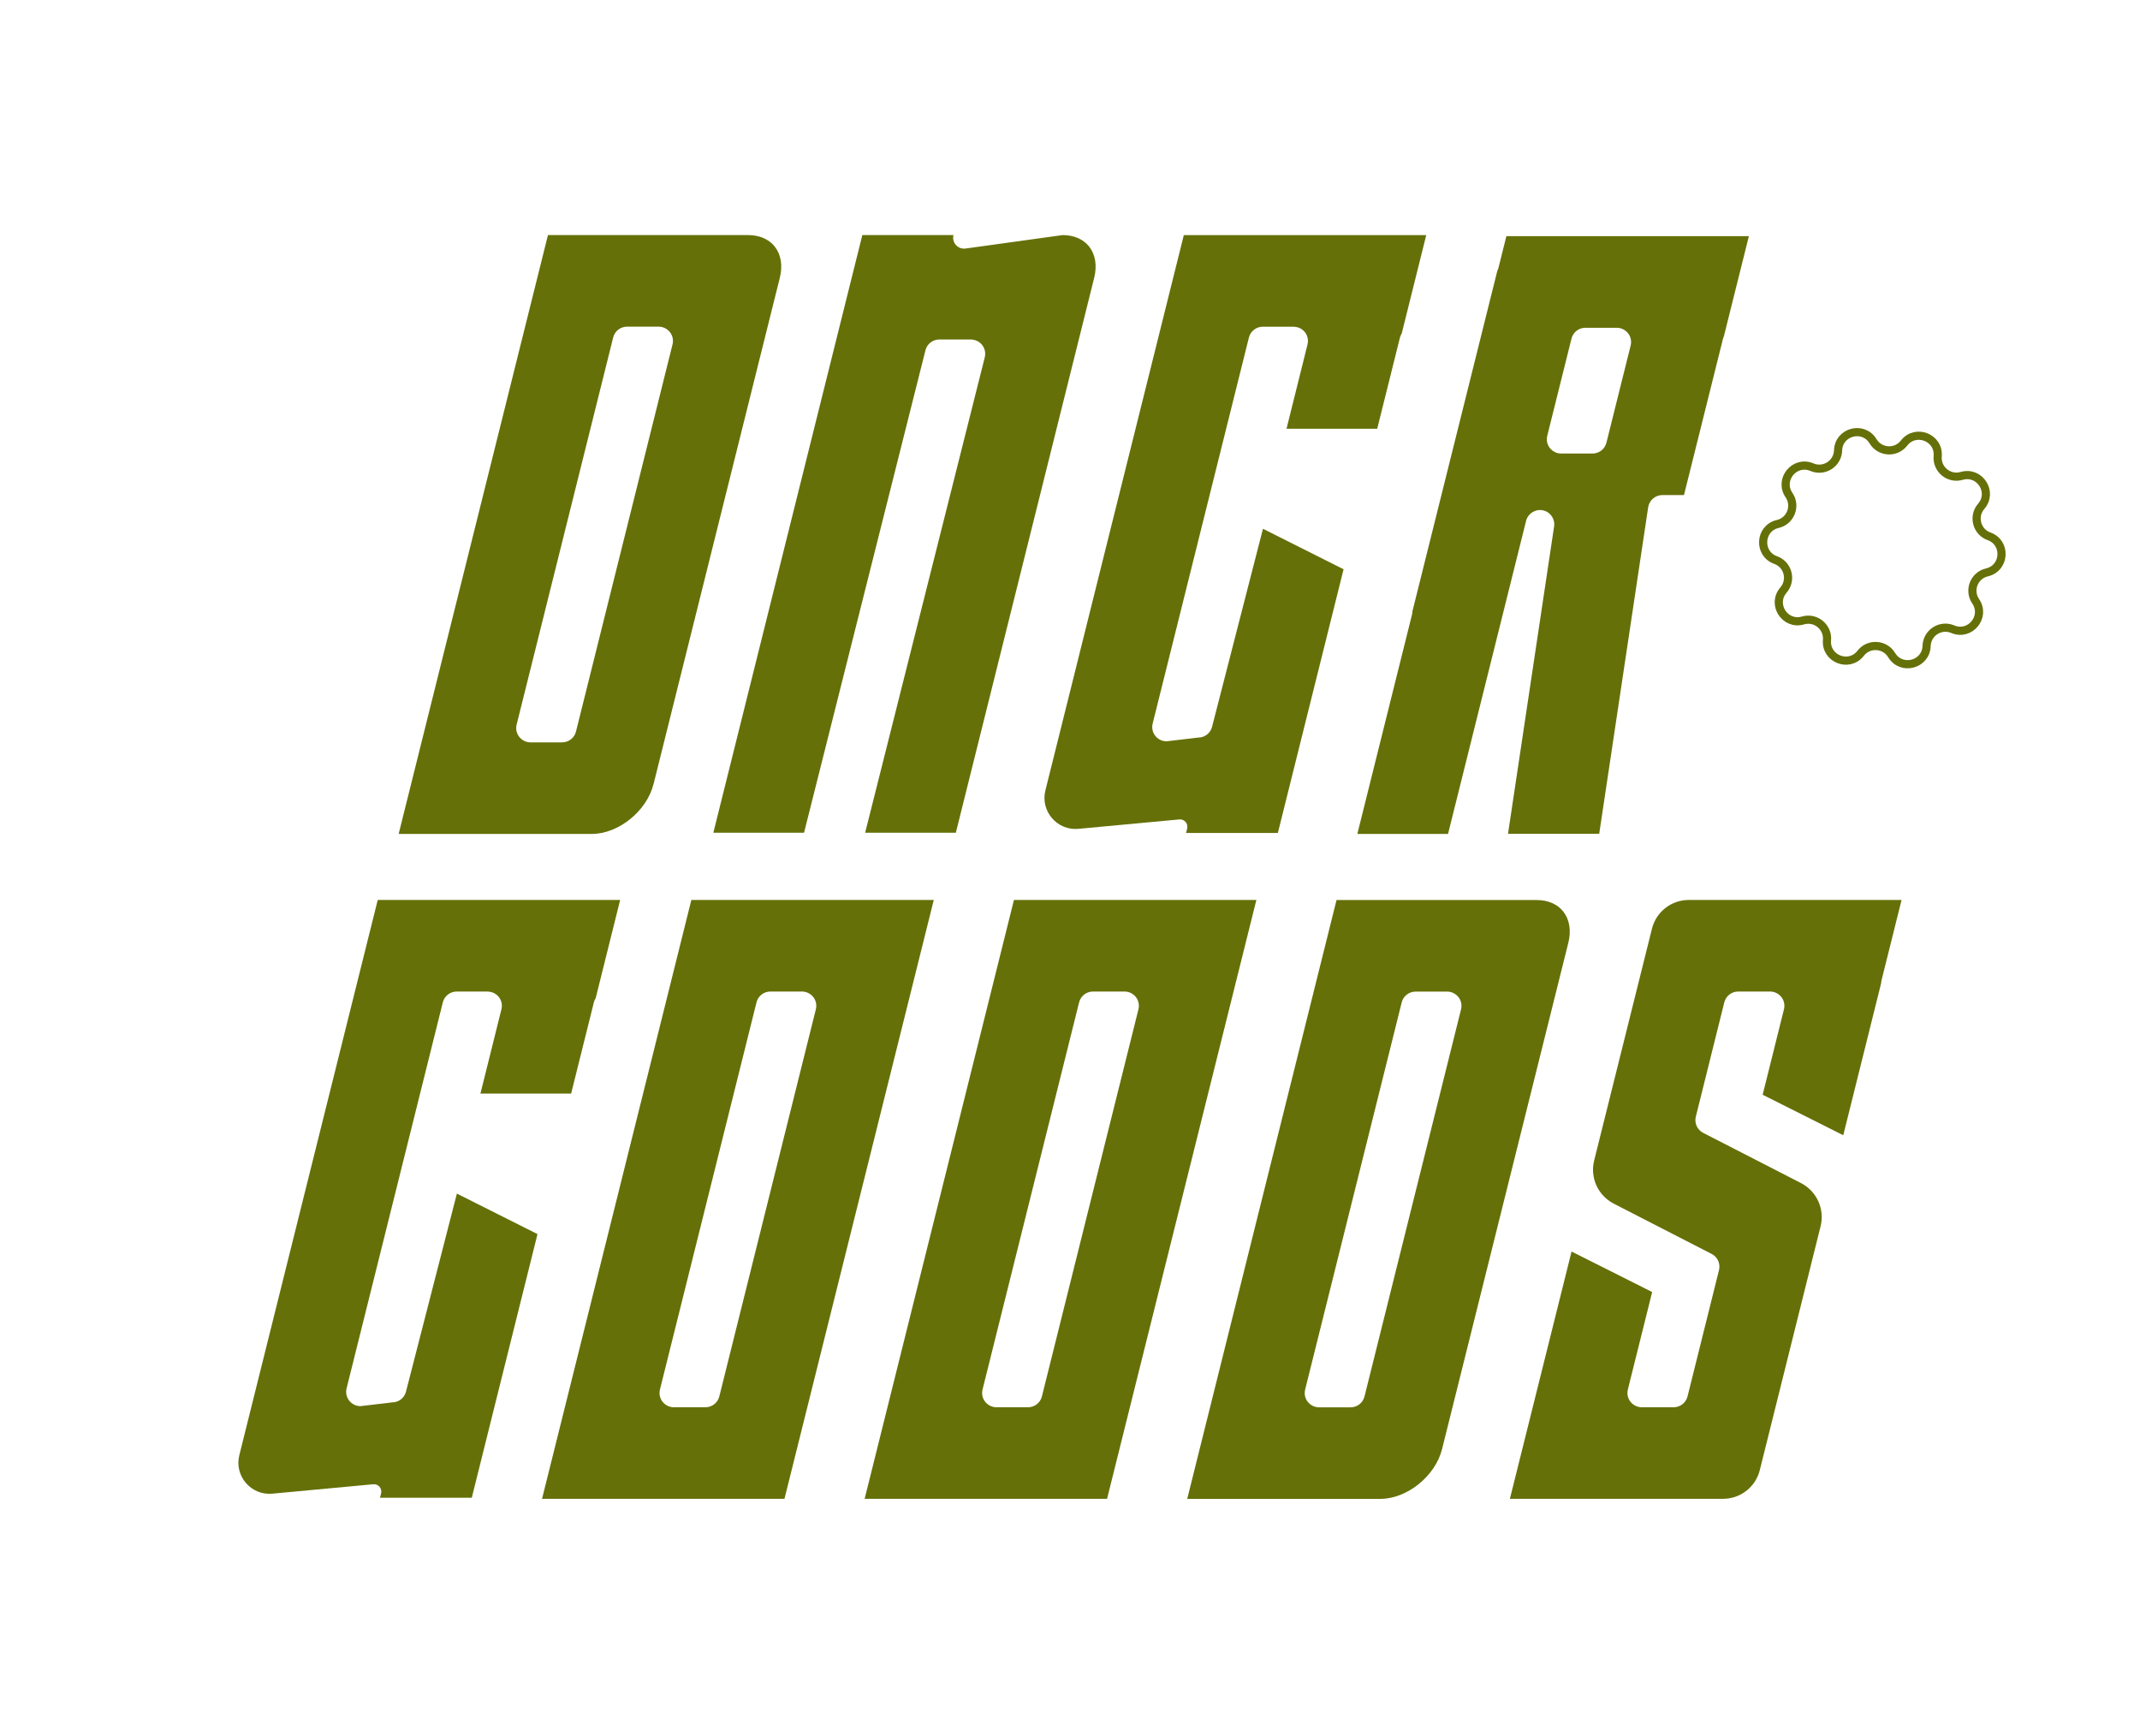 <?xml version="1.0" encoding="UTF-8"?>
<svg xmlns="http://www.w3.org/2000/svg" id="ARTBG" viewBox="0 0 343.56 278.66">
  <defs>
    <style>.cls-1{fill:#657008;}.cls-2{fill:none;stroke:#657008;stroke-miterlimit:10;stroke-width:1.31px;}</style>
  </defs>
  <path class="cls-2" d="m303.69,105.17h0c-1.1-1.82-3.68-1.97-4.98-.29h0c-1.85,2.38-5.66.89-5.4-2.11h0c.18-2.12-1.82-3.76-3.86-3.16h0c-2.89.84-5.1-2.6-3.13-4.88h0c1.39-1.6.74-4.11-1.26-4.82h0c-2.84-1.02-2.6-5.11.34-5.79h0c2.07-.48,3.01-2.89,1.81-4.64h0c-1.7-2.49.9-5.66,3.68-4.48h0c1.96.83,4.13-.57,4.2-2.69h0c.09-3.01,4.05-4.05,5.61-1.47h0c1.1,1.82,3.68,1.97,4.98.29h0c1.85-2.38,5.66-.89,5.4,2.11h0c-.18,2.12,1.82,3.76,3.86,3.16h0c2.89-.84,5.1,2.6,3.13,4.88h0c-1.39,1.6-.74,4.11,1.26,4.82h0c2.84,1.02,2.6,5.11-.34,5.79h0c-2.07.48-3.01,2.89-1.81,4.64h0c1.7,2.49-.9,5.66-3.68,4.48h0c-1.96-.83-4.13.57-4.2,2.69h0c-.09,3.01-4.05,4.05-5.61,1.47Z"></path>
  <path class="cls-1" d="m259.09,193.24l15.71,8.07c.95.49,1.43,1.56,1.17,2.6l-5.05,20.27c-.26,1.02-1.17,1.74-2.23,1.74h-5.12c-.71,0-1.37-.33-1.81-.88-.44-.56-.59-1.28-.42-1.97l.74-2.98s.02-.07.03-.11l3.13-12.56-12.94-6.5-9.9,39.7h34.22c2.79,0,5.23-1.9,5.9-4.61l9.76-39.15c.69-2.76-.62-5.63-3.15-6.93l-6.15-3.16h0s-9.55-4.9-9.55-4.9c-.95-.49-1.44-1.56-1.18-2.6l4.57-18.35c.26-1.02,1.17-1.74,2.23-1.74h5.12c.71,0,1.37.33,1.81.88s.59,1.28.42,1.97l-3.42,13.72,12.94,6.5,6.08-24.41c0-.15.03-.3.06-.45l3.22-12.91h-34.17c-2.79,0-5.23,1.9-5.9,4.61l-9.28,37.21c-.69,2.76.61,5.63,3.15,6.93Z"></path>
  <path class="cls-1" d="m104.92,125.89l20.27-81.28c.49-1.95.2-3.73-.8-5.01-.94-1.2-2.46-1.86-4.28-1.86h-32.14l-23.97,96.14h30.99c4.3,0,8.84-3.66,9.92-7.99Zm-12.45-8.45c-.25,1.02-1.17,1.74-2.23,1.74h-5.07c-.71,0-1.37-.33-1.81-.88-.44-.56-.59-1.28-.42-1.97l15.5-62.15c.25-1.02,1.17-1.74,2.23-1.74h5.07c.71,0,1.37.33,1.81.88.44.56.59,1.28.42,1.97l-15.5,62.15Z"></path>
  <path class="cls-1" d="m125.94,240.62l23.97-96.14h-38.92l-1.07,4.3-22.9,91.84h38.92Zm-4.49-79.7c.25-1.02,1.17-1.74,2.23-1.74h5.07c.71,0,1.37.33,1.81.88s.59,1.28.42,1.97l-15.5,62.15c-.25,1.02-1.17,1.74-2.23,1.74h-5.07c-.71,0-1.37-.33-1.81-.88-.44-.56-.59-1.28-.42-1.97l15.5-62.15Z"></path>
  <path class="cls-1" d="m177.73,240.62l23.97-96.14h-38.92l-1.07,4.3-22.9,91.84h38.92Zm-4.49-79.7c.25-1.02,1.17-1.74,2.23-1.74h5.07c.71,0,1.37.33,1.81.88.44.56.59,1.28.42,1.97l-15.5,62.15c-.25,1.02-1.17,1.74-2.23,1.74h-5.07c-.71,0-1.37-.33-1.81-.88s-.59-1.28-.42-1.97l15.5-62.15Z"></path>
  <path class="cls-1" d="m246.71,144.49h-32.14l-23.97,96.14h30.99c4.3,0,8.84-3.66,9.92-7.99l20.27-81.28c.49-1.95.2-3.73-.8-5.01-.94-1.2-2.46-1.86-4.28-1.86Zm-12.15,17.55l-15.5,62.15c-.25,1.02-1.17,1.74-2.23,1.74h-5.07c-.71,0-1.37-.33-1.81-.88s-.59-1.28-.42-1.97l15.5-62.15c.25-1.02,1.17-1.74,2.23-1.74h5.07c.71,0,1.37.33,1.81.88s.59,1.28.42,1.97Z"></path>
  <path class="cls-1" d="m190.05,37.76l-22.22,89.13c-.83,3.33,1.88,6.49,5.3,6.17l16.2-1.51c.82-.08,1.46.68,1.26,1.48l-.18.69h14.74l3.58-14.37,6.97-27.96-12.94-6.5-8.17,31.78c-.25,1.02-1.17,1.74-2.23,1.74l-5.08.6c-.71,0-1.38-.33-1.81-.88-.44-.56-.59-1.28-.42-1.97l15.45-61.97c.25-1.02,1.17-1.74,2.23-1.74h4.89c.55,0,1.09.17,1.51.51.71.57,1,1.49.78,2.34l-3.37,13.53h14.56l3.65-14.64c.06-.24.16-.47.29-.67l3.93-15.77h-38.93Z"></path>
  <path class="cls-1" d="m60.64,144.49l-22.22,89.13c-.83,3.33,1.88,6.49,5.3,6.17l16.2-1.51c.82-.08,1.46.68,1.26,1.48l-.18.69h14.74l3.58-14.37,6.97-27.96-12.94-6.5-8.17,31.78c-.25,1.02-1.17,1.74-2.23,1.74l-5.08.6c-.71,0-1.38-.33-1.81-.88-.44-.56-.59-1.28-.42-1.97l15.45-61.97c.25-1.02,1.17-1.74,2.23-1.74h4.89c.55,0,1.09.17,1.51.51.71.57,1,1.49.78,2.34l-3.37,13.53h14.56l3.65-14.64c.06-.24.16-.47.29-.67l3.93-15.77h-38.93Z"></path>
  <path class="cls-1" d="m150.79,54.5h5.01c.55,0,1.09.17,1.51.51.71.57,1,1.49.79,2.34l-19.21,76.34h14.56l22.21-89.08c.49-1.95.2-3.73-.79-5.01-.94-1.2-2.46-1.86-4.28-1.86l-15.58,2.16c-1.23.17-2.24-.96-1.94-2.16h0s-14.63,0-14.63,0l-23.92,95.95h14.56l19.49-77.45c.25-1.02,1.17-1.74,2.23-1.74Z"></path>
  <path class="cls-1" d="m226.68,98.69l-8.77,35.19h14.56l12.53-50.26c.3-1.19,1.48-1.93,2.68-1.7,1.2.24,2,1.38,1.82,2.59l-7.4,49.35h14.64l7.86-52.42c.17-1.12,1.14-1.96,2.27-1.96h3.48l6.27-25.13c.04-.15.09-.28.15-.42l4-16.02h-38.93l-1.27,5.08c-.04.18-.11.34-.19.5l-13.63,54.67c0,.17-.02.35-.06.52Zm21.72-28.73l3.89-15.6c.25-1.02,1.17-1.74,2.23-1.74h5.04c.71,0,1.37.33,1.81.88.44.56.59,1.28.42,1.97l-3.89,15.6c-.25,1.02-1.17,1.74-2.23,1.74h-5.04c-.71,0-1.37-.33-1.81-.88s-.59-1.28-.42-1.97Z"></path>
</svg>
